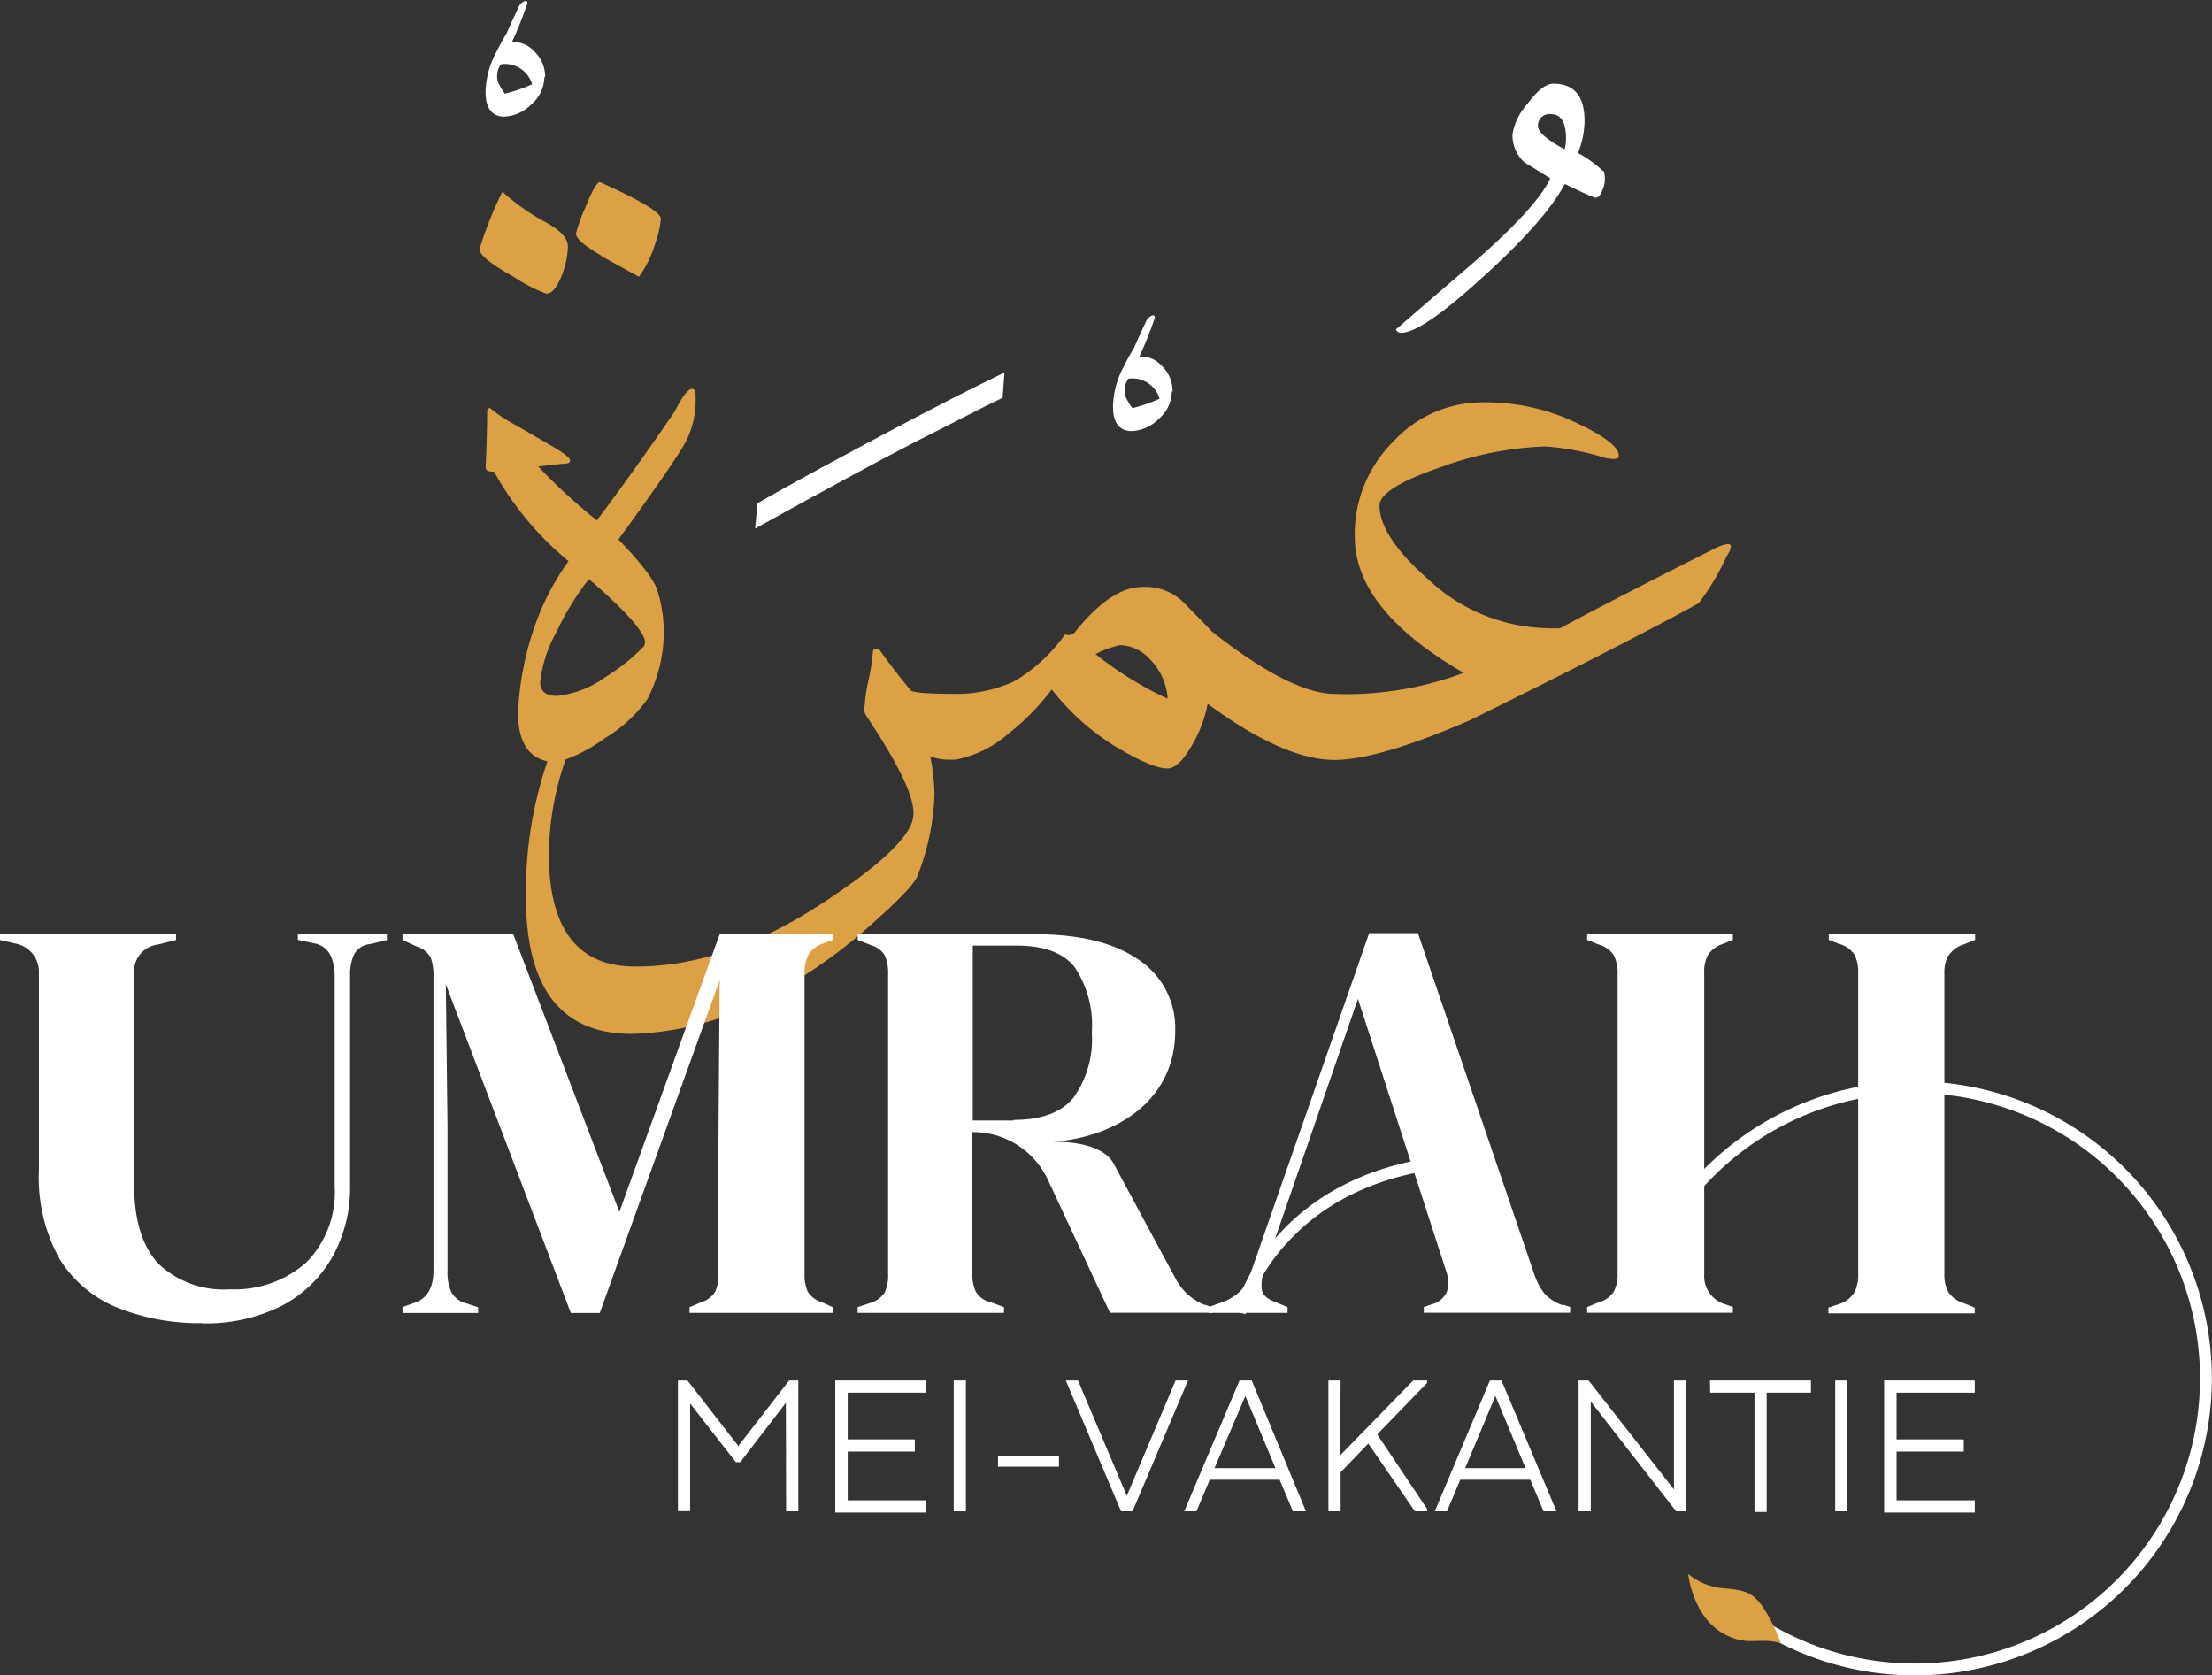 <?xml version="1.0" encoding="UTF-8"?>
<svg xmlns="http://www.w3.org/2000/svg" viewBox="0 0 181.35 137.35">
  <rect x="0" y="0" width="181.35" height="137.35" fill="#333333" stroke="none"/>
  <defs>
    <style>.cls-1{fill:#fff;}.cls-2{fill:#dca045;}</style>
  </defs>
  <g id="Layer_2" data-name="Layer 2">
    <g id="Layer_1-2" data-name="Layer 1">
      <g id="Layer_1-2-2" data-name="Layer 1-2">
        <g id="Layer_1-2-3" data-name="Layer 1-2">
          <path class="cls-1" d="M44.63,6.28a3,3,0,0,1-1.07,2.28,3.31,3.31,0,0,1-2.22,1c-1,0-1.53-.68-1.53-2a7.15,7.15,0,0,1,.73-3c.31-.61.63-1.23,1-1.84.08-.2.41-.93,1-2.19a.88.88,0,0,1,.35-.38c.23-.13.35-.09.35.12a31.44,31.44,0,0,1-1.27,3.18,2.24,2.24,0,0,1,1.8.73,2.84,2.84,0,0,1,.92,2.19h0Zm-1,.64a2.32,2.32,0,0,0-2.57-1.65,1.8,1.8,0,0,0-.27,1.34,4.16,4.16,0,0,0,.61,1.07,12.6,12.6,0,0,0,2.22-.77h0Z"></path>
          <path class="cls-1" d="M82.35,30.54l-.15,2.07c-2.1,1-2.44,1.24-7.17,3.62q-4.75,2.46-13.12,7.1l.19-2.07Q66,39,75.18,34.16C77.63,32.91,78,32.66,82.35,30.54Z"></path>
          <path class="cls-1" d="M96.07,32.06A3,3,0,0,1,95,34.34a3.31,3.31,0,0,1-2.22,1c-1,0-1.53-.68-1.53-2a7.15,7.15,0,0,1,.73-3c.31-.61.63-1.23,1-1.84.08-.2.41-.93,1-2.19a.88.88,0,0,1,.35-.38c.23-.13.35-.09.35.12a31.44,31.44,0,0,1-1.27,3.18,2.24,2.24,0,0,1,1.8.73,2.84,2.84,0,0,1,.92,2.19h0Zm-1,.64a2.32,2.32,0,0,0-2.57-1.65,1.8,1.8,0,0,0-.27,1.34,4.16,4.16,0,0,0,.61,1.07,12.6,12.6,0,0,0,2.22-.77h0Z"></path>
          <path class="cls-1" d="M131.48,14a2.24,2.24,0,0,1-.08,1.52c-.21.55-.43.77-.69.67-.41-.15-1.21-.52-2.42-1.11q-1.6,3-6.66,7.58c-3.36,3.08-5.61,4.62-6.73,4.62a.45.45,0,0,1-.46-.27c2.1-1.82,4.21-3.63,6.33-5.45Q126,17,127.1,14.62c-.69-.43-1.39-.87-2.11-1.3A3,3,0,0,1,124,11a5,5,0,0,1,1.23-2.49c.82-1.1,1.52-1.65,2.11-1.65,1.71,0,2.57,1,2.57,3.07a7.17,7.17,0,0,1-.54,2.61,10,10,0,0,1,2.07,1.5v0Zm-3.21-1.76a3.22,3.22,0,0,0,.12-.88c0-1.33-.41-2-1.23-2a.94.94,0,0,0-1.07.88c-.08.51.65,1.18,2.19,2h0Z"></path>
          <path class="cls-2" d="M42,22.63c-1.79-1-2.69-1.75-2.69-2.19a29.91,29.91,0,0,1,1.88-4.72,17.94,17.94,0,0,0,3.68,2.57c1.13.64,1.69,1.28,1.69,1.92a7,7,0,0,1-.46,2.26c-.41,1.07-.84,1.61-1.3,1.61A13.42,13.42,0,0,1,42,22.62h0ZM49.31,21l3.07,1.69a8.72,8.72,0,0,0,1.3-2.61,8.44,8.44,0,0,0,.5-2.15c0-.51-1.66-1.5-5-3-.23,0-.63.69-1.19,2.07a14.23,14.23,0,0,0-.77,2.15q0,.61,2.07,1.8Zm92.6,23.78a1.8,1.8,0,0,1-.35.81,19.88,19.88,0,0,1-2.3,3.87q-6.6,3.6-18.76,9.59Q113,62.3,109.41,62.3q-4.14,0-10.4-4.6A10.64,10.64,0,0,1,97.78,61c-.72,1.28-1.41,2-2.07,2s-1.82-.4-3.61-1.42a19.56,19.56,0,0,1-5.87-5.06,19.08,19.08,0,0,1-3.49,3.57,9.28,9.28,0,0,1-4.41,2.19v0h-.46A4.29,4.29,0,0,1,76.26,62a16.08,16.08,0,0,1,.35,3.22,20,20,0,0,1-1.38,6.56c-.23.64-1.45,1.93-3.64,3.87a42.07,42.07,0,0,1-8.52,6,24.43,24.43,0,0,1-11.28,3.11q-8.67,0-8.67-11.2a33.11,33.11,0,0,1,1.76-11.15c-1.6-.33-2.41-1.66-2.41-4A24.88,24.88,0,0,1,44,50.89,20.9,20.9,0,0,1,46.61,46a25.29,25.29,0,0,1-6.1-7.33q-.76,0-.69-.42c.08-1.89.12-3.38.12-4.45,0-.23.08-.35.23-.35a11.31,11.31,0,0,0,1.73,1.19c1,.56,2,1.14,3,1.73,1.23.69,1.84,1.15,1.84,1.38s-.19.24-.56.27-1.05.1-2.05.23a47.86,47.86,0,0,0,4.8,4.41q2.76-3.64,6.37-8.9c.64-1.25,1.11-1.88,1.42-1.88s.31.29.31.88a7.34,7.34,0,0,1-.77,3.38q-.77,1.5-5.56,8.09,2.76,2.84,3.18,4.14a11.3,11.3,0,0,1,.54,3.45,12.09,12.09,0,0,1-1.34,5.49,11.58,11.58,0,0,1-3.45,3.18,12.84,12.84,0,0,1-3.26,1.77A24.22,24.22,0,0,0,45,70q0,9.28,7.14,9.24,7.41,0,15.38-5.26,6.6-4.33,7.29-6.71a2.69,2.69,0,0,0,.08-.65q0-2.15-3.91-8a.91.91,0,0,1-.11-.54,14.75,14.75,0,0,1,.35-2.4,16.41,16.41,0,0,0,.35-2.32c.13-.23.31-.25.54-.08.59.84,1.43,1.94,2.53,3.3.17.19,1.28.29,3.32.3a11.44,11.44,0,0,0,5.14-1A13.35,13.35,0,0,0,87.32,52a.69.69,0,0,0,.88-.27c1.94-2.4,3.76-3.61,5.45-3.61A4.47,4.47,0,0,1,97,49.35c.79.81,1.59,1.62,2.38,2.44q6.48,5.1,10.09,5.1A27.31,27.31,0,0,0,120,55.16Q111.07,50,111.07,44a10.68,10.68,0,0,1,3.22-7.86,9.88,9.88,0,0,1,7-3.15,17.28,17.28,0,0,1,8.13,1.76q3.3,1.58,3.3,2.61,0,.27-.42.27a3.63,3.63,0,0,1-.77-.11,21.49,21.49,0,0,0-4.83-.92,27.48,27.48,0,0,0-8.44,1.65Q113.1,40,113.1,41.44q0,2.54,4,6.06a14.69,14.69,0,0,0,9.74,4,9.48,9.48,0,0,0,1.07,0q4.11-2.22,12.81-6.6c.79-.36,1.19-.38,1.19-.08l0,0ZM45.67,57.05a8.23,8.23,0,0,0,4-1.57A15.89,15.89,0,0,0,52.77,53a.54.54,0,0,0,.11-.35q0-1.19-4.6-5.18a23,23,0,0,0-2.67,4.37,10.7,10.7,0,0,0-1.32,4.07C44.29,56.67,44.75,57.05,45.67,57.05Zm50.06.19A5.05,5.05,0,0,0,94.23,54a3.38,3.38,0,0,0-2.42-1.11,8.88,8.88,0,0,0-2,.73,29.29,29.29,0,0,0,5.87,3.64h0Z"></path>
          <path class="cls-1" d="M16.62,108.47a18,18,0,0,1-7-1.27,9.93,9.93,0,0,1-4.74-4,13.73,13.73,0,0,1-1.69-7.27V79.69a2.35,2.35,0,0,0-2-2.35L0,77.06v-.47H14.43v.47l-1.51.38A2.2,2.2,0,0,0,11,79.79V97.14c0,2.92.68,5.07,2,6.47a7.76,7.76,0,0,0,5.84,2.09,8.91,8.91,0,0,0,6.28-2.21,8.21,8.21,0,0,0,2.32-6.25V80a3.86,3.86,0,0,0-.34-1.67,1.83,1.83,0,0,0-1.38-1l-1.3-.28V76.6h7.3v.47l-1.41.33a1.64,1.64,0,0,0-1.3.89,4,4,0,0,0-.31,1.65V97.15a11.58,11.58,0,0,1-1.51,6A10.18,10.18,0,0,1,23,107.1a13.86,13.86,0,0,1-6.36,1.39v0Z"></path>
          <path class="cls-1" d="M33,107.62v-.47l.94-.33c1.07-.34,1.6-1.24,1.6-2.68V80.06a4.35,4.35,0,0,0-.21-1.5,1.82,1.82,0,0,0-1.11-.94L33,77.06v-.47h9.08l8.7,22.76L59,76.59h9.26v.47l-.75.28a2.18,2.18,0,0,0-1.22.92,3.1,3.1,0,0,0-.33,1.53v24.6a3.57,3.57,0,0,0,.24,1.46,2,2,0,0,0,1.13.89l.94.42v.47H56.53v-.47l1-.42a2,2,0,0,0,1.13-.89,3.54,3.54,0,0,0,.24-1.46V93.81L59,80.36l-9.83,27.28H46.8L36.55,80.69l.14,11.71v11.85a3.77,3.77,0,0,0,.31,1.67,1.86,1.86,0,0,0,1.2.92l1,.33v.47H33v0Z"></path>
          <path class="cls-1" d="M128.11,107a3.64,3.64,0,0,1-1.46-.92,5.11,5.11,0,0,1-.85-1.58l-9.55-28h-4l-9.69,27.79a4,4,0,0,1-.85,1.53,4.12,4.12,0,0,1-1.46.92l-1.18.42v.47h6.49v-.47l-1-.42q-1-.37-1.11-1a3.63,3.63,0,0,1,.21-1.65l7.67-22.2,7.24,22.34a2.76,2.76,0,0,1,.07,1.62,1.8,1.8,0,0,1-1.2,1.06l-.71.24v.47h12v-.47l-.56-.19h0Z"></path>
          <path class="cls-1" d="M102.14,107.74l-.94-.23a16.15,16.15,0,0,1,3.63-6.3c2.59-2.87,7.47-6.35,16-6.59l0,1c-8.16.23-12.81,3.52-15.28,6.24a15.58,15.58,0,0,0-3.45,5.92h0Z"></path>
          <path class="cls-1" d="M98.82,107a4.85,4.85,0,0,1-1.43-.87,4.72,4.72,0,0,1-1-1.29l-5.12-9.5c-1.06-1.81-4.51-1.75-5-1.73h0A14.63,14.63,0,0,0,90,92.86c6.15-2.24,6.35-7,6.35-8.37a6.73,6.73,0,0,0-3-5.81c-2-1.39-4.81-2.09-8.51-2.09H70.32v.47l1.08.42a1.91,1.91,0,0,1,1.15.87,3.51,3.51,0,0,1,.26,1.48v24.6a3.34,3.34,0,0,1-.28,1.53,2.09,2.09,0,0,1-1.22.87l-1,.33v.47h12v-.47l-1.13-.42a1.84,1.84,0,0,1-1.18-.85,3.25,3.25,0,0,1-.28-1.46V92.81A6.77,6.77,0,0,1,85.9,96.7L91,107.62h8.42v-.42l-.61-.24ZM83.11,91.86H79.75V77.52h3.6q3.34,0,4.75,1.76a8.54,8.54,0,0,1,1.41,5.38A8.2,8.2,0,0,1,88,90q-1.5,1.81-4.89,1.81h0Z"></path>
          <path class="cls-1" d="M139.72,104.47V79.73a2.82,2.82,0,0,1,.33-1.48,2.31,2.31,0,0,1,1.22-.87l.8-.33v-.47H130.12v.47l.94.38a2.18,2.18,0,0,1,1.25.89,3.22,3.22,0,0,1,.31,1.5v24.6a3,3,0,0,1-.31,1.46,2.11,2.11,0,0,1-1.25.89l-.94.38v.47h11.95v-.47l-.8-.28a2.4,2.4,0,0,1-1.55-2.4Z"></path>
          <path class="cls-1" d="M159.77,78.32a2.23,2.23,0,0,1,1.22-.89l.94-.38v-.47h-12v.47l.85.33a2.21,2.21,0,0,1,1.25.87,3,3,0,0,1,.31,1.48v24.74A2.94,2.94,0,0,1,152,106a2.36,2.36,0,0,1-1.25.92l-.85.28v.47h12v-.47l-.94-.38a2.24,2.24,0,0,1-1.22-.89,2.87,2.87,0,0,1-.33-1.46V79.82a2.93,2.93,0,0,1,.33-1.5Z"></path>
          <path class="cls-1" d="M157,137.35a24.28,24.28,0,0,1-12.16-3.25l.48-.84a23.38,23.38,0,1,0-9.87-29.36l-.89-.38A24.35,24.35,0,1,1,157,137.35Z"></path>
          <path class="cls-2" d="M146,134.71a14.27,14.27,0,0,0-1.49-3c-.86-1.2-1.49-1.35-3.26-1.51a5.12,5.12,0,0,1-2.84-1.16s.37,3.83,3.31,5.1C143.4,134.92,144.25,134.23,146,134.71Z"></path>
          <path class="cls-1" d="M64.43,115l-3.74,4.87h-.36l-3.75-4.81v8.83h-1V113.17h.78l4.17,5.37,4.17-5.37h.75V123.9h-1Z"></path>
          <path class="cls-1" d="M75,119H69.5v4h6.41v1H68.48V113.17h7.43v1H69.5V118H75Z"></path>
          <path class="cls-1" d="M79.19,123.9h-1V113.17h1Z"></path>
          <path class="cls-1" d="M81.82,119.38h5v.86h-5Z"></path>
          <path class="cls-1" d="M87.38,113.17h1l4,9.46,4-9.46H97.4L92.85,123.9h-.94Z"></path>
          <path class="cls-1" d="M107.07,123.9H106l-1.09-2.59H99.18l-1.09,2.59h-1l4.53-10.73h1Zm-7.5-3.54h5l-2.47-5.92Z"></path>
          <path class="cls-1" d="M109.86,119.32l6-6.15H117v.2l-4.09,4.22L117,123.7v.2H116l-3.82-5.56-2.27,2.36v3.2h-1V113.17h1Z"></path>
          <path class="cls-1" d="M127.61,123.9h-1.06l-1.09-2.59h-5.74l-1.09,2.59h-1l4.52-10.73h.95Zm-7.49-3.54h4.95l-2.47-5.92Z"></path>
          <path class="cls-1" d="M138.21,123.9h-.79l-7-9v9h-1V113.17h.82l7,8.94v-8.94h1Z"></path>
          <path class="cls-1" d="M140.19,113.17h8.28v1h-3.63v9.78h-1v-9.78h-3.63Z"></path>
          <path class="cls-1" d="M151.46,123.9h-1V113.17h1Z"></path>
          <path class="cls-1" d="M161,119h-5.51v4h6.41v1h-7.43V113.17h7.43v1h-6.41V118H161Z"></path>
        </g>
      </g>
    </g>
  </g>
</svg>
